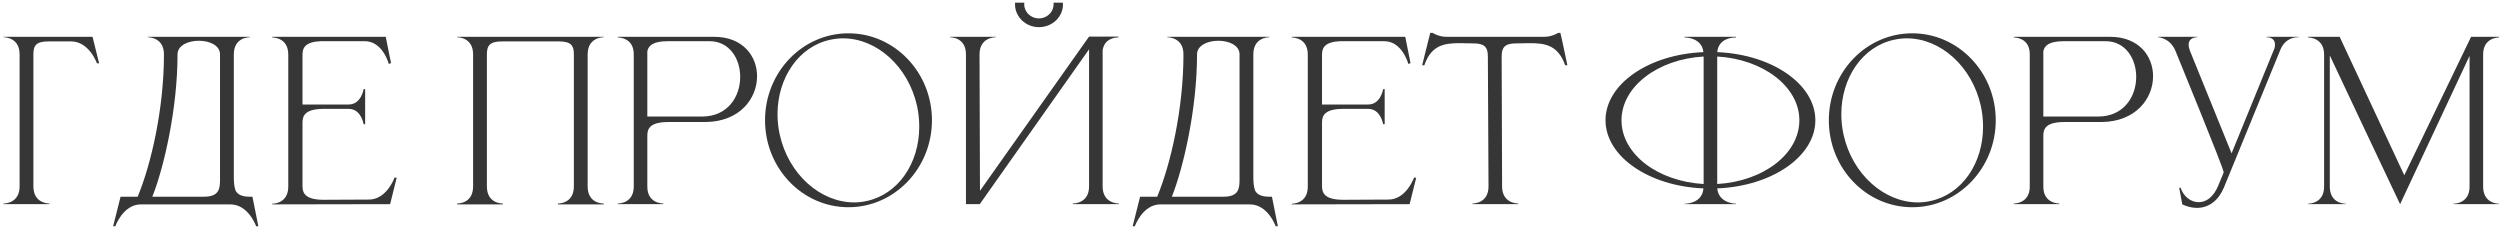 <?xml version="1.0" encoding="UTF-8"?> <svg xmlns="http://www.w3.org/2000/svg" width="578" height="53" viewBox="0 0 578 53" fill="none"><path d="M4.531 43.1V12.562C4.531 8.713 1.189 8.612 0.834 8.612V8.51H21.396L22.915 14.638H22.409C22.409 14.638 20.636 9.574 16.433 9.574H11.216C8.33 9.574 7.722 10.536 7.722 12.562V43.1C7.722 46.949 11.065 47.051 11.419 47.051V47.203H0.834V47.051C1.189 47.051 4.531 46.949 4.531 43.1ZM54.059 12.562V40.973C54.059 42.138 54.16 43.252 54.464 44.063C54.92 44.924 55.832 45.481 57.756 45.481H58.364L59.731 52.318H59.225C59.225 52.318 57.452 47.253 53.249 47.253H32.586C28.433 47.253 26.661 52.318 26.661 52.318H26.154L27.876 45.481H31.826C34.966 37.935 37.904 25.122 37.904 12.562C37.904 8.713 34.51 8.612 34.156 8.612V8.51H57.756V8.612C57.401 8.612 54.059 8.713 54.059 12.562ZM50.868 12.562C50.868 10.486 48.438 9.422 45.956 9.422C43.525 9.422 41.044 10.486 41.044 12.562C41.044 25.02 37.954 38.593 35.219 45.481H47.121C50.615 45.481 50.868 43.708 50.868 41.581V12.562ZM66.647 12.613C66.647 8.764 63.305 8.662 62.95 8.662V8.51H89.184L90.399 14.588L89.893 14.79C89.893 14.79 88.525 9.523 84.322 9.523H74.143C70.648 9.675 69.939 10.992 69.939 12.613V24.16H80.625C83.512 24.16 84.069 20.614 84.069 20.614H84.423V28.718H84.069C84.069 28.718 83.512 25.172 80.625 25.172H74.852C70.749 25.172 69.939 26.59 69.939 28.262V43.1C69.939 44.772 70.749 46.19 74.852 46.19L85.284 46.139C89.437 46.139 91.21 41.075 91.21 41.075H91.716L90.197 47.203L62.95 47.253V47.101C63.305 47.101 66.647 47 66.647 43.151V12.613ZM139.563 47.253H128.979V47.051H129.029C129.485 47.051 132.676 46.899 132.676 43.1V12.562C132.676 10.536 132.068 9.574 129.181 9.574H116.064C113.228 9.574 112.57 10.536 112.57 12.562V43.1C112.57 46.899 115.761 47.051 116.216 47.051H116.267V47.253H105.682V47.051H105.733C106.189 47.051 109.379 46.899 109.379 43.1V12.562C109.379 8.713 106.037 8.612 105.682 8.612V8.51H139.563V8.612C139.209 8.612 135.866 8.713 135.866 12.562V43.1C135.866 46.899 139.057 47.051 139.513 47.051H139.563V47.253ZM162.323 26.945C168.299 26.945 171.135 22.286 171.135 17.778C171.135 13.575 168.653 9.523 164.045 9.523H154.473C150.978 9.523 149.915 10.536 149.662 11.853V26.945H162.323ZM153.359 47.203H142.825V47.051H142.875C143.179 47.051 146.42 46.949 146.522 43.303V12.359C146.42 8.764 143.179 8.662 142.875 8.662H142.825V8.51H165.108C171.742 8.51 175.034 12.967 175.034 17.626C175.034 22.741 171.084 28.11 163.184 28.211H154.574C150.421 28.211 149.662 29.629 149.662 31.3V43.151C149.662 46.949 153.004 47.051 153.359 47.051V47.203ZM196.172 7.7C206.808 7.7 215.468 16.715 215.468 27.806C215.468 38.897 206.808 47.912 196.172 47.912C185.486 47.912 176.877 38.897 176.877 27.806C176.877 16.715 185.486 7.7 196.172 7.7ZM192.07 9.169C184.676 10.688 179.764 17.981 179.764 26.388C179.764 27.907 179.915 29.528 180.27 31.098C182.296 40.315 189.69 46.797 197.489 46.797C198.401 46.797 199.363 46.696 200.274 46.494C207.668 44.974 212.53 37.732 212.53 29.325C212.53 27.755 212.378 26.135 212.024 24.514C209.998 15.347 202.705 8.865 194.906 8.865C193.944 8.865 193.032 8.966 192.07 9.169ZM245.713 0.61C245.713 0.711 245.764 0.863 245.764 1.015C245.764 3.902 243.282 6.282 240.193 6.282C237.154 6.282 234.673 3.902 234.673 1.015V0.61H236.851C236.8 0.711 236.8 0.863 236.8 1.015C236.8 2.788 238.319 4.256 240.193 4.256C242.067 4.256 243.586 2.788 243.586 1.015V0.61H245.713ZM223.329 12.562C223.329 8.713 219.986 8.612 219.632 8.612V8.51H230.216V8.612C229.862 8.612 226.468 8.713 226.468 12.562L226.57 44.113L251.791 8.46H258.577V8.662H258.476C257.918 8.662 255.386 8.814 254.93 11.6V43.1C254.93 46.949 258.324 47.051 258.678 47.051V47.203H248.043V47.051C248.397 47.051 251.791 46.949 251.791 43.1V11.397L226.519 47.203H223.329V12.562ZM289.772 12.562V40.973C289.772 42.138 289.873 43.252 290.177 44.063C290.633 44.924 291.544 45.481 293.469 45.481H294.076L295.444 52.318H294.937C294.937 52.318 293.165 47.253 288.961 47.253H268.299C264.146 47.253 262.373 52.318 262.373 52.318H261.867L263.589 45.481H267.539C270.679 37.935 273.616 25.122 273.616 12.562C273.616 8.713 270.223 8.612 269.869 8.612V8.51H293.469V8.612C293.114 8.612 289.772 8.713 289.772 12.562ZM286.581 12.562C286.581 10.486 284.15 9.422 281.669 9.422C279.238 9.422 276.756 10.486 276.756 12.562C276.756 25.02 273.667 38.593 270.932 45.481H282.833C286.328 45.481 286.581 43.708 286.581 41.581V12.562ZM302.36 12.613C302.36 8.764 299.017 8.662 298.663 8.662V8.51H324.896L326.112 14.588L325.605 14.79C325.605 14.79 324.238 9.523 320.035 9.523H309.855C306.361 9.675 305.652 10.992 305.652 12.613V24.16H316.338C319.224 24.16 319.781 20.614 319.781 20.614H320.136V28.718H319.781C319.781 28.718 319.224 25.172 316.338 25.172H310.564C306.462 25.172 305.652 26.59 305.652 28.262V43.1C305.652 44.772 306.462 46.19 310.564 46.19L320.997 46.139C325.15 46.139 326.922 41.075 326.922 41.075H327.429L325.909 47.203L298.663 47.253V47.101C299.017 47.101 302.36 47 302.36 43.151V12.613ZM351.032 47.203H340.448V47.051C340.802 47.051 344.145 46.949 344.145 43.1L343.993 13.018C343.993 10.587 342.879 10.03 340.498 10.03L337.409 9.979C333.864 9.979 330.876 10.486 329.306 15.094H328.8L330.673 7.599H331.231C331.231 7.599 332.598 8.51 334.37 8.51H357.059C358.832 8.51 360.25 7.599 360.25 7.599H360.756C361.364 10.081 361.82 12.562 362.377 15.094H361.87C360.25 10.486 357.312 9.979 353.767 9.979L350.678 10.03C348.298 10.03 347.183 10.587 347.183 13.018L347.285 43.1C347.285 46.949 350.678 47.051 351.032 47.051V47.203ZM393.882 42.543V13.069C383.247 13.676 374.891 20.057 374.891 27.806C374.891 35.605 383.247 41.936 393.882 42.543ZM401.378 47.203H389.476V47.101H389.527C389.882 47.101 393.579 47 393.832 43.556C381.221 43.05 371.194 36.162 371.194 27.806C371.194 19.45 381.171 12.562 393.832 12.056C393.477 8.764 389.882 8.662 389.527 8.662H389.476V8.51H401.378V8.662H401.276C400.618 8.662 397.326 8.814 397.022 12.056C409.683 12.562 419.711 19.45 419.711 27.806C419.711 36.162 409.683 43.05 397.022 43.556C397.377 47.101 401.378 47.101 401.378 47.101V47.203ZM397.022 42.543C407.658 41.936 416.014 35.605 416.014 27.806C416.014 20.057 407.658 13.676 397.022 13.069V42.543ZM442.122 7.7C452.758 7.7 461.418 16.715 461.418 27.806C461.418 38.897 452.758 47.912 442.122 47.912C431.437 47.912 422.827 38.897 422.827 27.806C422.827 16.715 431.437 7.7 442.122 7.7ZM438.02 9.169C430.626 10.688 425.714 17.981 425.714 26.388C425.714 27.907 425.866 29.528 426.22 31.098C428.246 40.315 435.64 46.797 443.439 46.797C444.351 46.797 445.313 46.696 446.225 46.494C453.619 44.974 458.481 37.732 458.481 29.325C458.481 27.755 458.329 26.135 457.974 24.514C455.948 15.347 448.656 8.865 440.856 8.865C439.894 8.865 438.983 8.966 438.02 9.169ZM485.08 26.945C491.056 26.945 493.892 22.286 493.892 17.778C493.892 13.575 491.41 9.523 486.802 9.523H477.23C473.735 9.523 472.672 10.536 472.419 11.853V26.945H485.08ZM476.116 47.203H465.582V47.051H465.632C465.936 47.051 469.178 46.949 469.279 43.303V12.359C469.178 8.764 465.936 8.662 465.632 8.662H465.582V8.51H487.865C494.5 8.51 497.791 12.967 497.791 17.626C497.791 22.741 493.841 28.11 485.941 28.211H477.331C473.178 28.211 472.419 29.629 472.419 31.3V43.151C472.419 46.949 475.761 47.051 476.116 47.051V47.203ZM507.94 48.063C506.876 48.063 505.711 47.81 504.546 47.253L503.837 43.455L504.141 43.354C504.8 45.43 506.522 46.747 508.345 46.747C509.965 46.747 511.687 45.683 512.801 43.05L514.118 39.859C514.118 38.897 503.939 14.233 503.027 11.904C501.761 8.713 498.976 8.612 498.976 8.612V8.51H507.99V8.612H507.94C507.737 8.612 506.015 8.662 506.015 10.334C506.015 10.739 506.116 11.195 506.319 11.752L515.941 35.453L525.868 11.144C525.969 10.84 525.969 10.536 525.969 10.283C525.969 8.662 524.348 8.612 524.095 8.612H524.044V8.51H531.388V8.612H531.236C530.628 8.612 528.299 8.764 527.184 11.6L514.169 43.354C512.953 46.291 510.725 48.063 507.94 48.063ZM537.333 12.613C537.333 8.764 533.94 8.662 533.585 8.662V8.51H540.929L555.869 40.518L571.315 8.51H577.798V8.662C577.443 8.662 574.101 8.764 574.101 12.613V43.151C574.101 47 577.443 47.101 577.798 47.101V47.203H567.213V47.101C567.568 47.101 570.961 47 570.961 43.151V12.916C565.998 23.501 555.615 45.683 554.906 47.203L553.792 44.873C550.804 38.542 542.752 21.577 538.65 12.815V43.151C538.65 47 541.992 47.101 542.347 47.101V47.203H533.585V47.101C533.94 47.101 537.333 47 537.333 43.151V12.613Z" fill="#363636"></path></svg> 